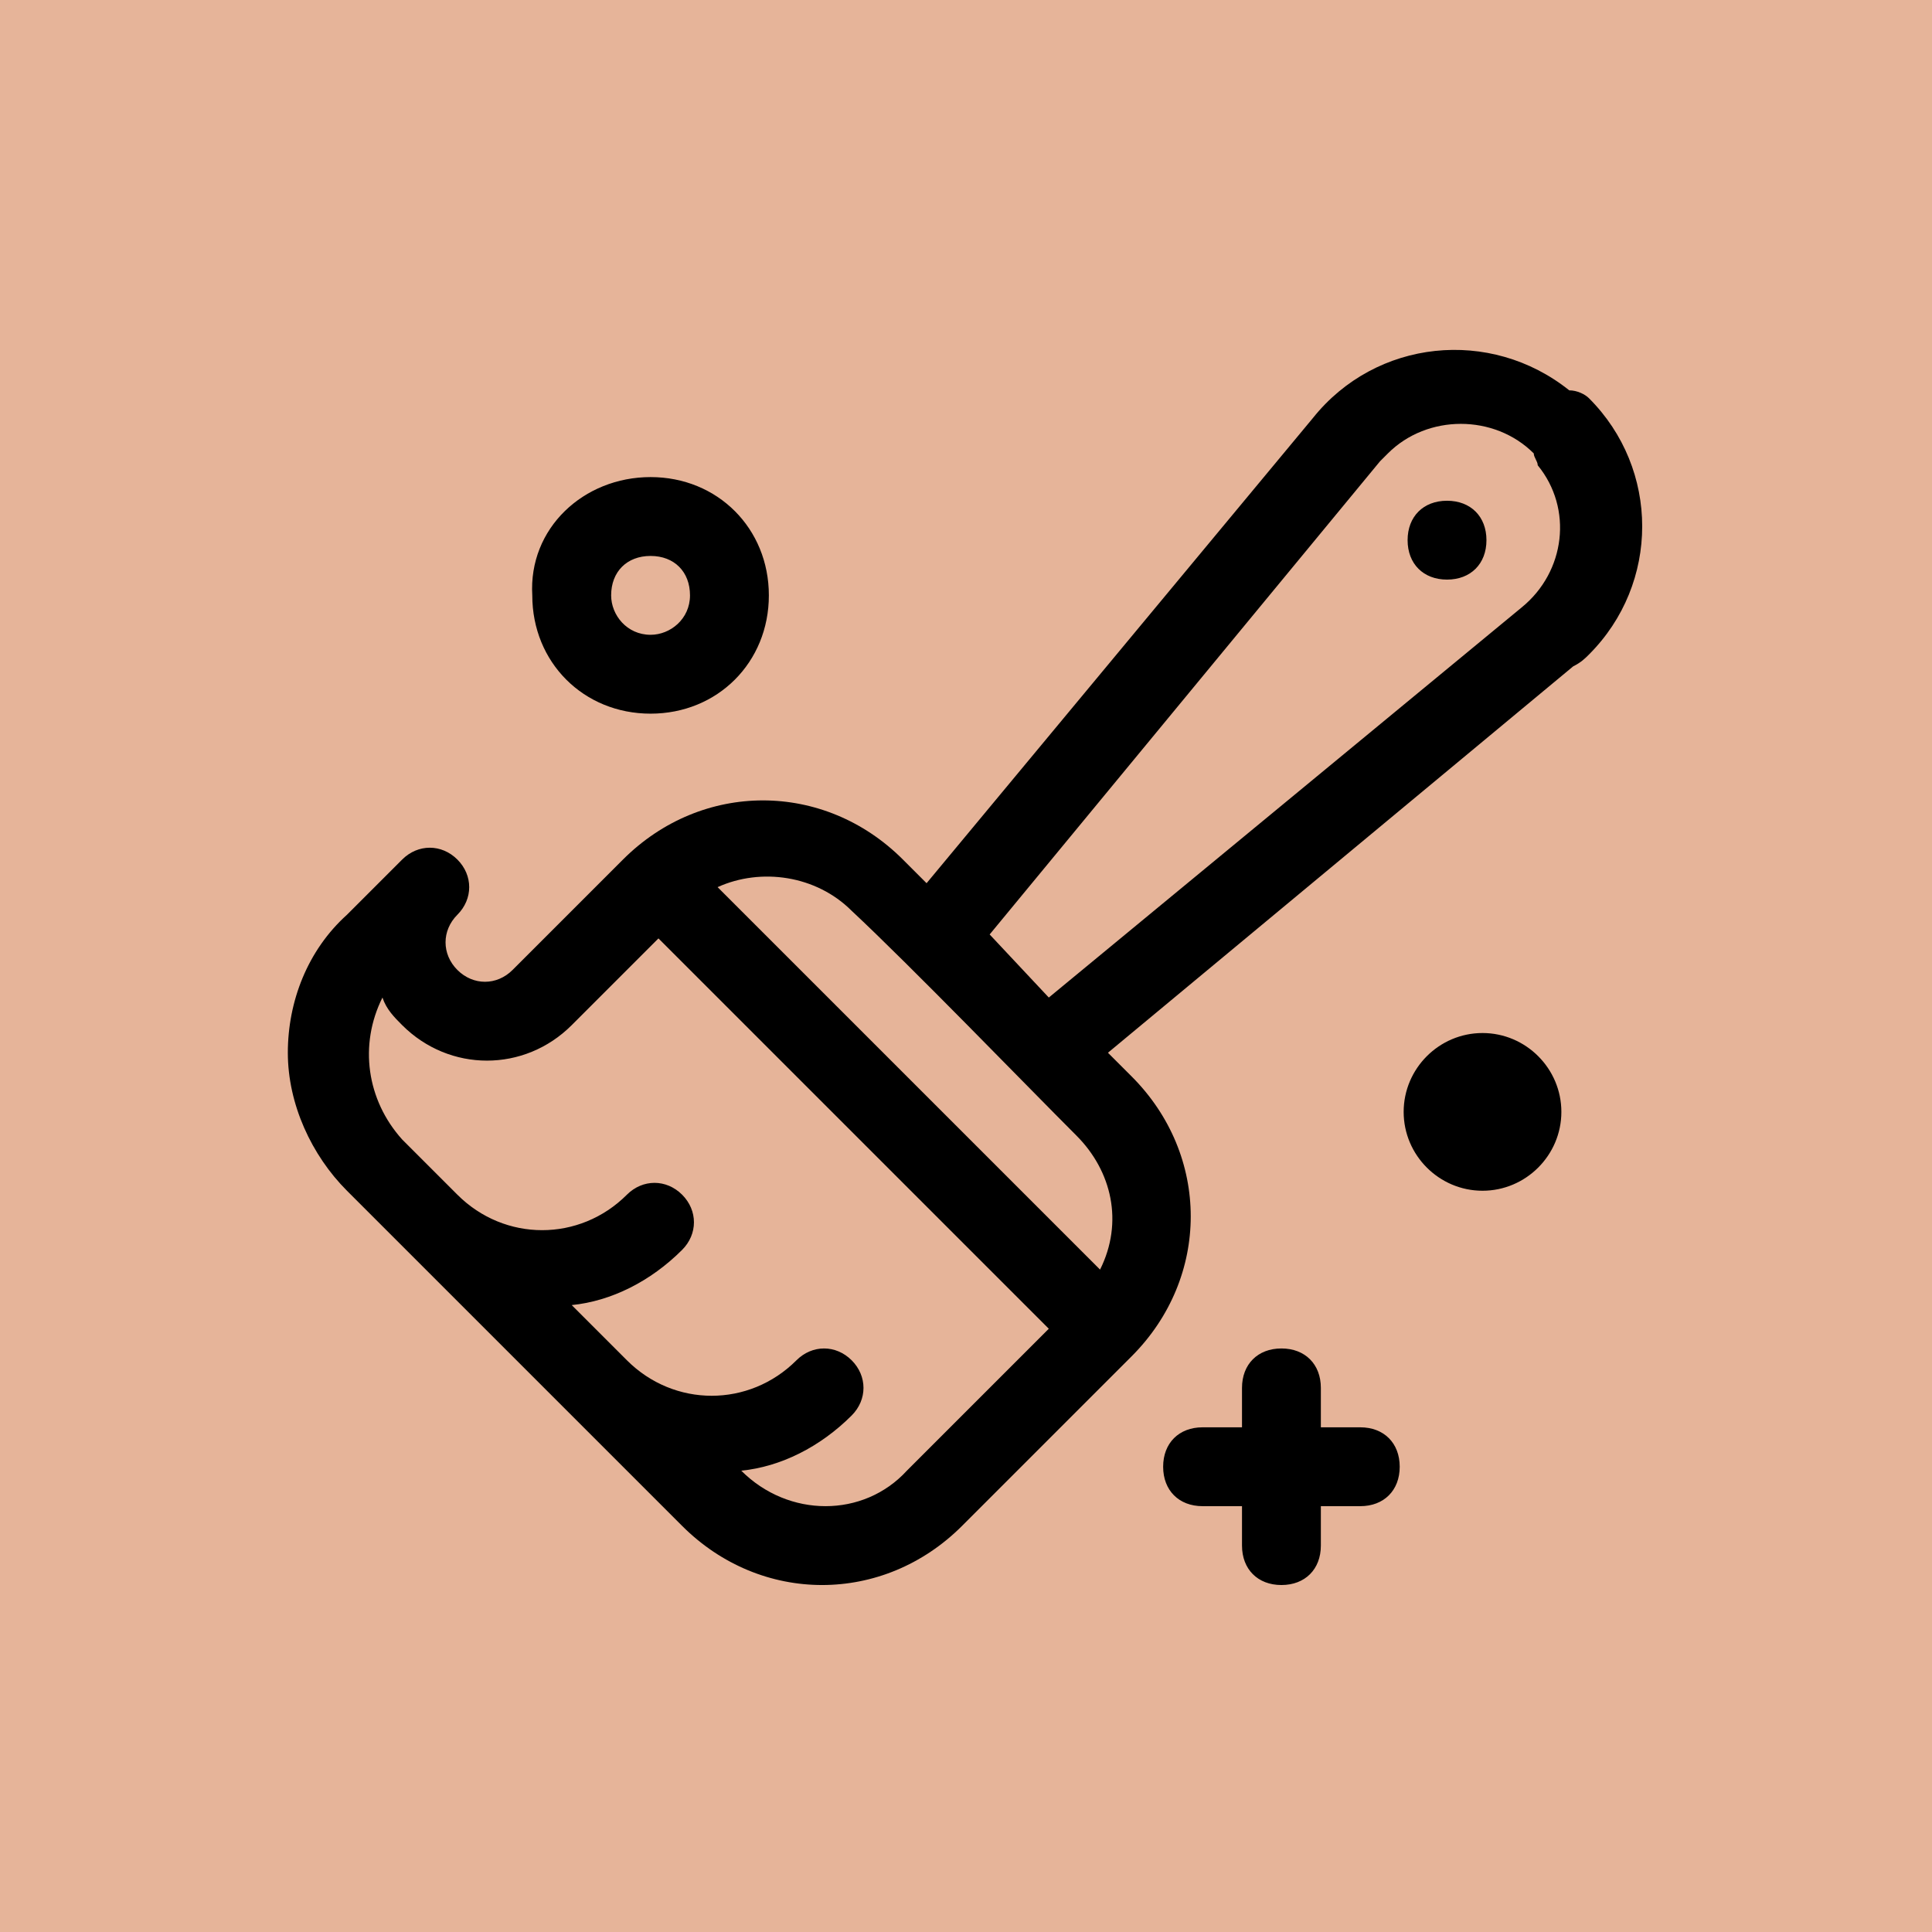 <svg xmlns="http://www.w3.org/2000/svg" xmlns:xlink="http://www.w3.org/1999/xlink" id="Capa_1" x="0px" y="0px" viewBox="0 0 49 49" style="enable-background:new 0 0 49 49;" xml:space="preserve"><style type="text/css">	.st0{fill:#E6B499;}	.st1{fill-rule:evenodd;clip-rule:evenodd;}</style><g>	<rect id="Rect&#xE1;ngulo_207" class="st0" width="49" height="49"></rect>	<g id="Grupo_31">		<path id="Trazado_24" class="st1" d="M37.7,13.7c0,0.6-0.4,1-1,1c-0.6,0-1-0.4-1-1c0-0.6,0.4-1,1-1C37.3,12.7,37.7,13.1,37.7,13.7   C37.7,13.7,37.7,13.7,37.7,13.7 M40.3,10.1c1.8,1.8,1.8,4.7,0,6.5c-0.1,0.1-0.2,0.2-0.4,0.3l-11.8,9.8l0.6,0.6c2,2,2,5.1,0,7.1   c0,0,0,0,0,0l0,0l-4.3,4.3c-2,2-5.1,2-7.1,0c0,0,0,0,0,0l0,0l-8.5-8.5c-0.9-0.9-1.5-2.2-1.5-3.5v0c0-1.3,0.5-2.6,1.5-3.5l1.4-1.4   l0,0c0.4-0.4,1-0.4,1.4,0s0.4,1,0,1.4c-0.4,0.4-0.4,1,0,1.4c0.4,0.4,1,0.4,1.4,0l2.8-2.8c2-2,5.1-2,7.1,0l0.6,0.6l9.8-11.8   c1.6-2,4.5-2.3,6.5-0.7C40,9.9,40.2,10,40.3,10.1 M23,37.3l3.6-3.6l-9.9-9.9L14.5,26c-1.2,1.2-3.1,1.2-4.3,0   c-0.2-0.2-0.4-0.4-0.5-0.7c-0.6,1.2-0.4,2.6,0.5,3.6l1.4,1.4c1.2,1.2,3.1,1.2,4.3,0c0.4-0.4,1-0.4,1.4,0s0.4,1,0,1.4l0,0   c-0.8,0.8-1.8,1.3-2.8,1.4l1.4,1.4c1.2,1.2,3.1,1.2,4.3,0c0.4-0.4,1-0.4,1.4,0s0.4,1,0,1.4c-0.8,0.8-1.8,1.3-2.8,1.4l0,0   C20,38.5,21.9,38.5,23,37.3C23,37.3,23,37.3,23,37.3L23,37.3z M27.9,32.2c0.6-1.2,0.3-2.5-0.6-3.4c-1.3-1.3-4.2-4.3-5.7-5.7   c-0.9-0.9-2.3-1.1-3.4-0.6C19.2,23.5,26.8,31.1,27.9,32.2z M38.9,11.5c-1-1-2.7-1-3.7,0c-0.1,0.1-0.1,0.1-0.2,0.2l0,0l-9.9,12   l1.5,1.6l12-9.9c0,0,0,0,0,0c1.1-0.9,1.3-2.5,0.4-3.6C39,11.7,38.9,11.6,38.9,11.5L38.9,11.5z M16.5,12.1c1.7,0,3,1.3,3,3   s-1.3,3-3,3c-1.7,0-3-1.3-3-3c0,0,0,0,0,0C13.4,13.4,14.8,12.1,16.5,12.1 M17.5,15.1c0-0.6-0.4-1-1-1c-0.6,0-1,0.4-1,1   c0,0.5,0.4,1,1,1l0,0C17,16.1,17.5,15.7,17.5,15.1 M37.6,26.2c-1.1,0-2,0.9-2,2c0,1.1,0.9,2,2,2c1.1,0,2-0.9,2-2   C39.6,27.1,38.7,26.2,37.6,26.2L37.6,26.2 M34.5,36.2h-1v-1c0-0.6-0.4-1-1-1c-0.6,0-1,0.4-1,1v1h-1c-0.6,0-1,0.4-1,1   c0,0.6,0.4,1,1,1h1v1c0,0.6,0.4,1,1,1c0.6,0,1-0.4,1-1v-1h1c0.6,0,1-0.4,1-1S35.1,36.2,34.5,36.2L34.5,36.2"></path>	</g></g></svg>
